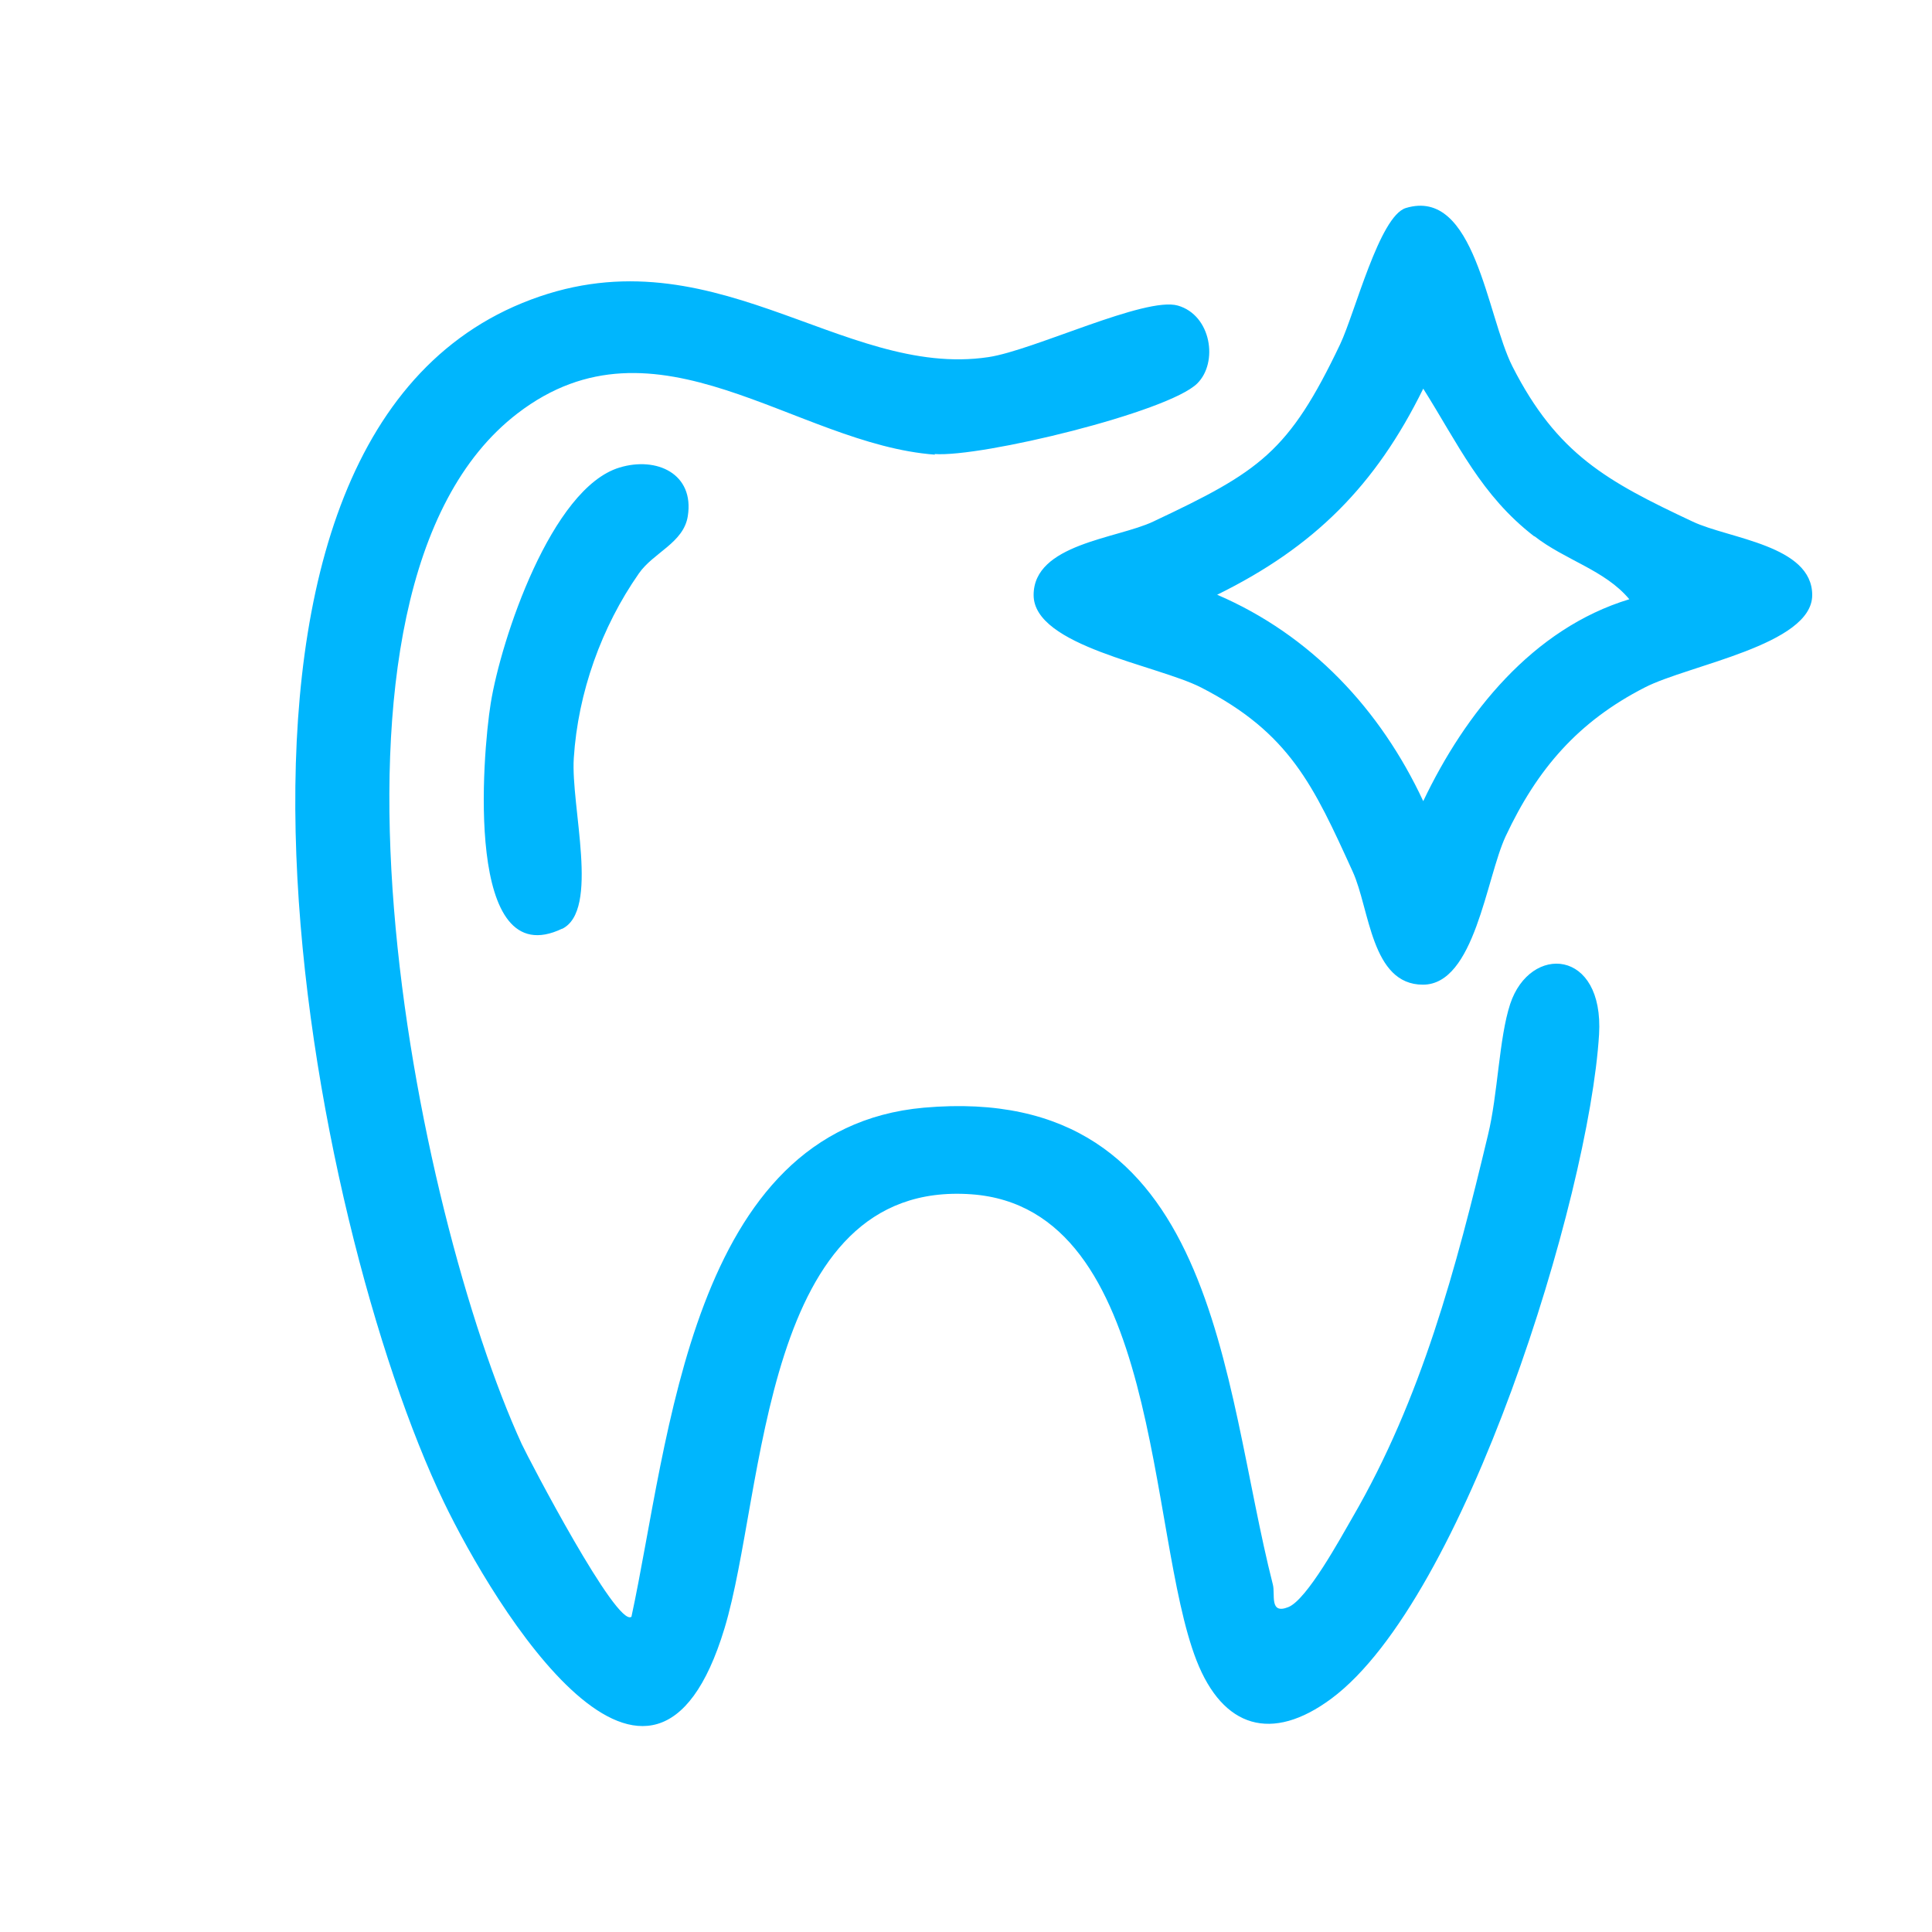 <?xml version="1.0" encoding="UTF-8"?>
<svg id="Layer_1" xmlns="http://www.w3.org/2000/svg" version="1.1" viewBox="0 0 60 60">
  <!-- Generator: Adobe Illustrator 29.7.1, SVG Export Plug-In . SVG Version: 2.1.1 Build 8)  -->
  <defs>
    <style>
      .st0 {
        fill: #00b6fd;
        fill-rule: evenodd;
      }
    </style>
  </defs>
  <path class="st0" d="M51.08,21.35c-2.07,1.06-3.34,2.53-4.32,4.62-.61,1.31-.96,4.61-2.57,4.61s-1.65-2.35-2.18-3.51c-1.22-2.68-1.96-4.31-4.71-5.72-1.37-.7-5.2-1.28-5.2-2.87s2.59-1.75,3.71-2.28c3.31-1.56,4.21-2.15,5.81-5.51.46-.97,1.22-3.98,2.04-4.23,2.15-.65,2.51,3.34,3.31,4.92,1.39,2.73,2.94,3.57,5.6,4.82,1.12.53,3.71.73,3.71,2.28s-3.84,2.17-5.2,2.87ZM47.65,16.66c-1.66-1.28-2.37-2.88-3.45-4.59-1.48,3.01-3.39,4.92-6.4,6.4,2.91,1.25,5.07,3.56,6.4,6.41,1.3-2.73,3.4-5.36,6.4-6.27-.76-.91-1.99-1.21-2.95-1.96ZM17.46,28.84c-3.04,1.46-2.48-5.39-2.22-7,.32-1.98,1.88-6.68,4-7.32,1.15-.35,2.33.19,2.12,1.51-.13.83-1.07,1.13-1.52,1.78-1.16,1.66-1.89,3.7-2.02,5.73-.1,1.5.82,4.74-.37,5.31ZM29.04,14.12c-4.35-.32-8.65-4.6-12.97-1.28-7.13,5.47-3.14,24.86.13,32,.23.49,2.96,5.72,3.41,5.37,1.18-5.46,1.82-15.16,9.08-15.81,9.16-.81,9.24,8.53,10.84,14.81.08.3-.12.94.48.7.58-.23,1.62-2.14,1.99-2.78,2.15-3.7,3.22-7.74,4.21-11.88.31-1.27.34-3,.69-4.07.62-1.87,2.92-1.72,2.76.95-.31,5.06-4.17,17.54-8.31,20.62-1.86,1.38-3.37.91-4.19-1.18-1.55-3.97-1.07-14.05-6.99-14.48-6.55-.47-6.39,9.25-7.67,13.48-2.24,7.4-7.14-.65-8.72-3.93-4.12-8.57-8.9-32.59,2.44-37.23,5.81-2.38,9.89,2.37,14.48,1.68,1.4-.21,4.87-1.89,5.88-1.6,1.04.3,1.26,1.77.6,2.42-.9.89-6.71,2.3-8.16,2.19Z"/>
</svg>